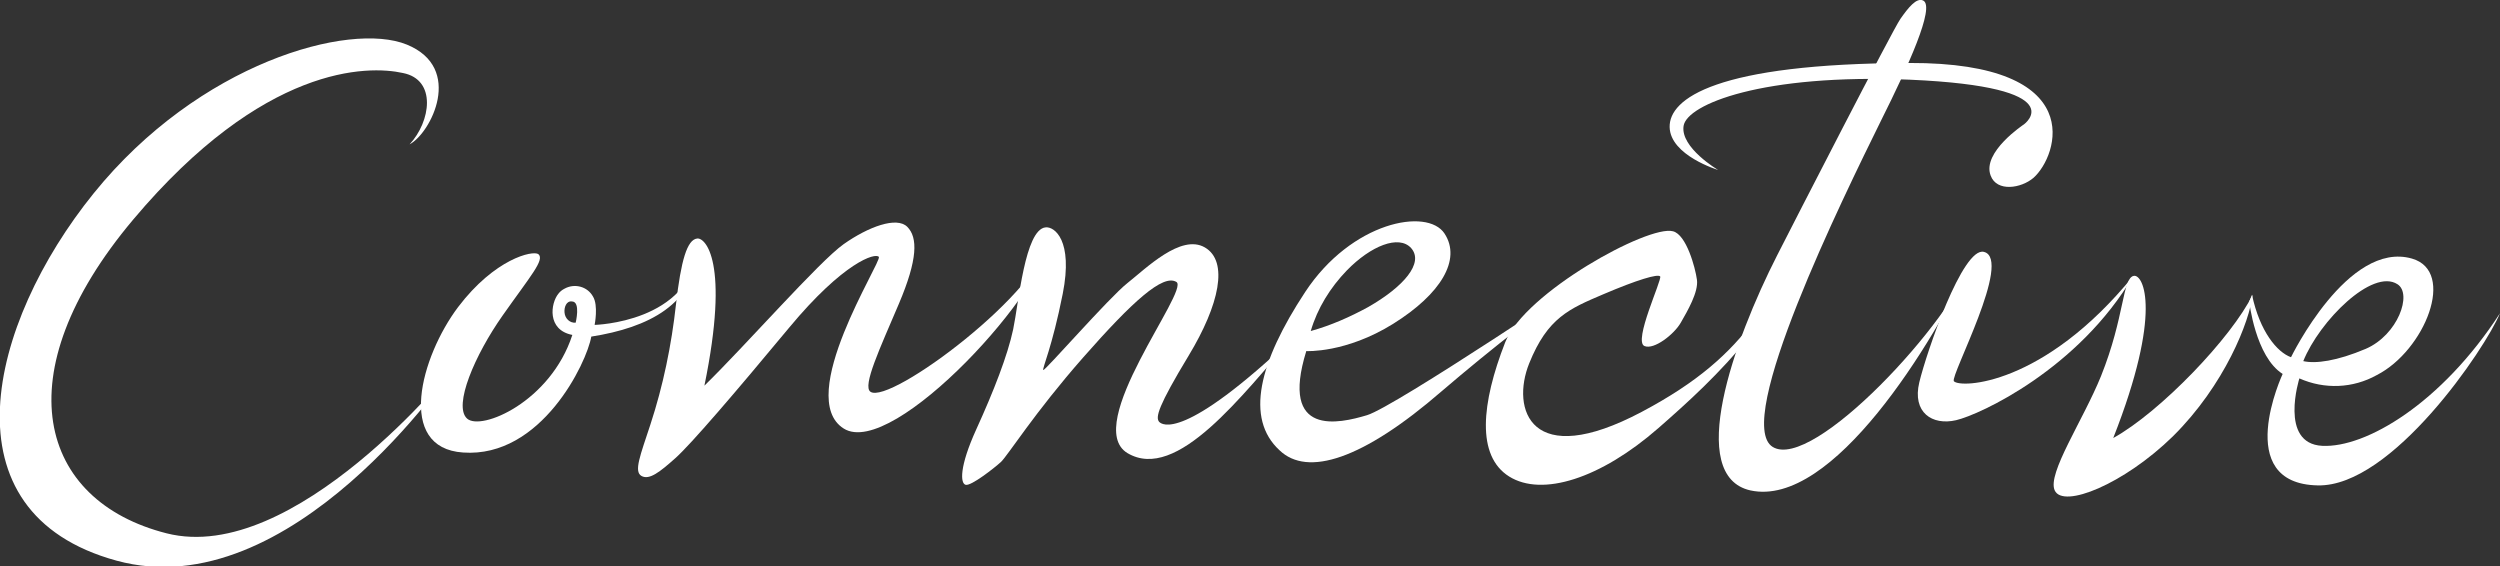 <?xml version="1.0" encoding="UTF-8"?>
<!-- Generator: Adobe Illustrator 28.1.0, SVG Export Plug-In . SVG Version: 6.00 Build 0)  -->
<svg xmlns="http://www.w3.org/2000/svg" xmlns:xlink="http://www.w3.org/1999/xlink" version="1.1" id="Layer_1" x="0px" y="0px" viewBox="0 0 448.6 101.6" style="enable-background:new 0 0 448.6 101.6;" xml:space="preserve">
<rect x="0" y="0" width="448.6" height="101.6" fill="#333333" stroke="none"/>
<style type="text/css">
	.st0{fill:#FFFFFF;}
</style>
<g id="Layer_2_00000161633460382455626000000005323344154478626479_">
	<g id="Layer_1-2">
		<path class="st0" d="M73.5,25.9c3.8-2,9.8-13.7-0.5-17.9s-37.3,3.3-56.2,26.7s-27.3,57.3,4.1,65.9S81.3,66,81.3,66    s-28.5,35.5-51.4,29.7s-29.4-28.5-6-56.3S66,11.7,72.3,13.1C78.4,14.3,77.3,21.8,73.5,25.9z"></path>
		<path class="st0" d="M125.1,42.8c1.4-0.2,5.9,4,1.3,26.4c7.3-7.1,20.6-22.3,25-25.4s9.5-5,11.4-3.1s1.9,5.8-1.5,13.8    s-6.6,14.8-5.1,15.8c3.5,2.4,31.3-18.4,32-27.8c0.5,8.5-27.9,40-36.8,34.4s6.9-30,6.3-30.8s-6.3,0.9-16.1,12.7    S124,79.7,121.2,82.2s-4.7,4-6.1,3.2s-0.2-3.7,1.6-9.2c2.3-7,3.8-14.3,4.6-21.6C122.2,46.7,123.3,43,125.1,42.8z"></path>
		<path class="st0" d="M187.6,40.8c1.6-0.2,5,2.3,3.1,11.9s-3.7,13.4-3.5,13.7s11.8-13,15.1-15.6s9.6-8.9,13.9-6.4    s2.6,10.3-2.9,19.4s-6,11.1-5.3,11.9c0.5,0.5,4.3,3.6,24.1-15.2c-9.2,10.3-20.9,26.1-29.8,20.8c-8.2-5,11.2-29.2,8.8-30.7    s-7.9,3.5-16.7,13.5s-13.6,17.7-14.8,18.8s-5.3,4.3-6.3,4.1s-1.2-3.2,1.9-10s5.6-13.2,6.6-17.9S183.9,41.2,187.6,40.8z"></path>
		<path class="st0" d="M295.1,62.1c1.7,0.7,5.3-2.1,6.5-4.2s3.2-5.5,2.9-7.7s-1.9-8.1-4.3-8.7c-4.4-1.2-26.6,11-30.1,19.9    c-4.3,11-5.2,20.4,0.7,24.1s16.4,0.4,26.8-8.7s23.3-21,31-42.7c-11.1,19.3-14,29.2-34,39.8s-23.5-0.5-20.2-8.7s7.2-9.8,13.3-12.4    s9.8-3.7,10.2-3.2S293,61.3,295.1,62.1z"></path>
		<path class="st0" d="M345.1,0.1c2.2,1.1-2.8,12-7.5,21.4c-7,14.2-26.7,54.3-19.5,58.7s32.2-22.6,35.9-33.8    c-7.1,15.2-25.2,44.8-39.9,41.6c-11.6-2.6-3.1-26.7,4.8-42.2c2.9-5.7,20.7-40.4,22.1-42.4S343.9-0.5,345.1,0.1z"></path>
		<path class="st0" d="M308.3,30.5c0,0-6.8-4-6.2-7.9s14.2-9.4,40.6-8.3c29.6,1.3,20.5,8,20.5,8s-7.6,5-6,9.2c1.1,3,5.5,2.3,7.7,0.4    c4.4-3.9,10.1-20.7-22.3-20.6c-34.7,0.1-43.1,6.4-43,11.5S308.3,30.5,308.3,30.5z"></path>
		<path class="st0" d="M356,45.2c5.2,1.3-6.1,22.3-5.4,23.2c1.1,1.3,16.1,0.9,32.2-18.9C373,66.2,355.3,74.4,351,75.4    s-7.9-1.4-6.6-6.8S352.2,44.2,356,45.2z"></path>
		<path class="st0" d="M382.9,49.5c1.7-0.3,5.2,6.5-3.7,29.1c8.5-4.7,21.3-18.1,25-25.7c-0.5,4.7-5,16.2-14.3,25.4    c-8.8,8.6-19.7,13-21.2,9.7c-1.4-3,5.1-12.6,8.3-20.5C381.3,56.8,380.8,49.9,382.9,49.5z"></path>
		<path class="st0" d="M106.7,58.3c0,0,0.7-3.5-0.3-5.1c-1-1.8-3.3-2.4-5.1-1.4c-0.4,0.2-0.8,0.5-1.1,0.9c-1.4,1.7-2.1,6.5,2.5,7.4    c-3.9,12-16.4,17.3-18.9,15s1.4-11.4,6.4-18.5s7.6-10,6.4-11c-1-0.7-7.8,0.8-14.4,9.5C75.5,64,71,80.4,83.1,81.2    c14,1,22.2-16.1,23-20.8c10.2-1.6,18.8-5.8,19.2-16C123.9,57.9,106.7,58.3,106.7,58.3z M103.3,57.9c-1,0.1-1.9-0.7-2-1.8    c-0.1-0.9,0.3-2.2,1.4-2C104.2,54.2,103.3,57.9,103.3,57.9z"></path>
		<path class="st0" d="M245.3,74.5c-5,1.5-15.7,4-10.9-11.5c0,0,7.1,0.4,15.6-4.9s12.3-11.5,9.2-16.2s-16.7-2.1-25,10.5    s-10.8,22.7-4.6,28.4c5,4.8,14.9,1.7,29.1-10.6c9-7.7,18.3-15,28-21.7C286.7,48.5,250.3,73,245.3,74.5z M241.7,48.5    c4.3-4.4,9.3-6.4,11.5-4c2.4,2.7-1.4,7-7.7,10.6c-3.3,1.8-6.7,3.3-10.3,4.3C236.4,55.3,238.7,51.6,241.7,48.5L241.7,48.5z"></path>
		<path class="st0" d="M416.7,80c-7.8-0.4-4.1-12.1-4.1-12.1c4.5,2,9.6,1.8,13.9-0.6c8.6-4.4,14.3-18.6,6.3-20.9    c-11.5-3.3-21.7,17.7-21.7,17.7c-2.5-0.9-5.6-4.6-7-11.2l-0.5,1.2c0,0,1.1,9.9,6,13c0,0-9.2,19.7,6.3,20    c13.3,0.3,30.1-24.6,32.7-30.9C438.1,72.4,424.5,80.4,416.7,80z M430.2,51c2.7,1.7,0.1,9.1-5.7,11.6c-5.2,2.2-9,2.7-11.2,2.2    C416.2,57.6,425.7,48.1,430.2,51z"></path>
	</g>
</g>
</svg>
